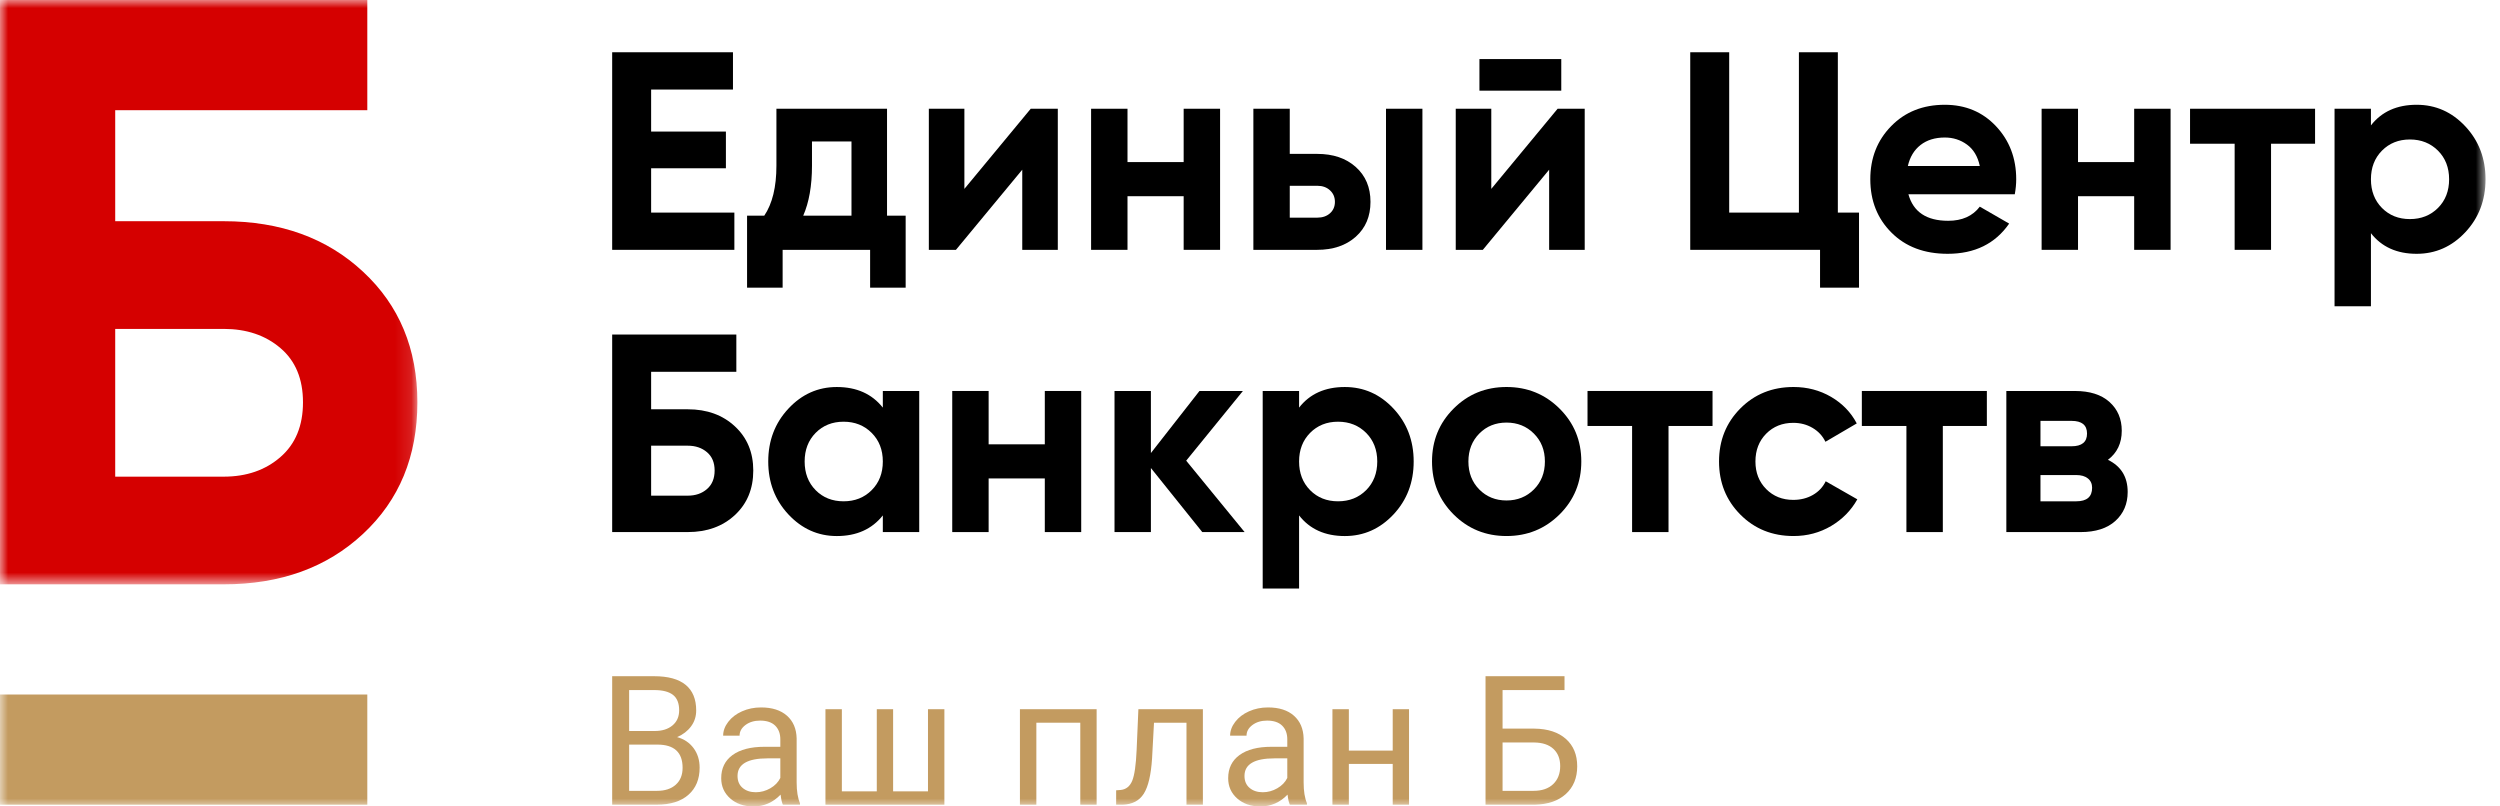 <?xml version="1.0" encoding="UTF-8"?> <svg xmlns="http://www.w3.org/2000/svg" width="155" height="50" viewBox="0 0 155 50" fill="none"><mask id="mask0_13_2279" style="mask-type:luminance" maskUnits="userSpaceOnUse" x="0" y="0" width="26" height="37"><path fill-rule="evenodd" clip-rule="evenodd" d="M0 0H25.878V36.229H0V0Z" fill="white"></path></mask><g mask="url(#mask0_13_2279)"><path fill-rule="evenodd" clip-rule="evenodd" d="M13.867 29.553C15.284 29.553 16.46 29.147 17.39 28.334C18.32 27.527 18.785 26.394 18.785 24.945C18.785 23.497 18.32 22.375 17.39 21.584C16.46 20.787 15.284 20.392 13.867 20.392H7.143V29.553H13.867ZM13.867 13.715C17.39 13.715 20.271 14.758 22.511 16.848C24.756 18.932 25.878 21.632 25.878 24.945C25.878 28.292 24.756 31.007 22.511 33.097C20.271 35.187 17.39 36.229 13.867 36.229H0V-0H22.773V6.831H7.143V13.715H13.867Z" fill="#D50000"></path></g><path fill-rule="evenodd" clip-rule="evenodd" d="M40.37 13.181H45.531V15.49H37.955V3.24H45.444V5.552H40.37V8.157H45.006V10.433H40.37V13.181Z" fill="black"></path><path fill-rule="evenodd" clip-rule="evenodd" d="M49.8 13.372H52.792V8.772H50.343V10.275C50.343 11.513 50.161 12.545 49.8 13.372ZM54.996 13.372H56.151V17.836H53.947V15.49H48.523V17.836H46.318V13.372H47.385C47.887 12.627 48.138 11.595 48.138 10.275V6.742H54.996V13.372Z" fill="black"></path><path fill-rule="evenodd" clip-rule="evenodd" d="M63.905 6.742H65.584V15.49H63.38V10.521L59.268 15.49H57.588V6.742H59.792V11.711L63.905 6.742Z" fill="black"></path><path fill-rule="evenodd" clip-rule="evenodd" d="M73.387 6.742H75.645V15.49H73.387V12.165H69.905V15.49H67.648V6.742H69.905V10.049H73.387V6.742Z" fill="black"></path><mask id="mask1_13_2279" style="mask-type:luminance" maskUnits="userSpaceOnUse" x="0" y="0" width="155" height="50"><path fill-rule="evenodd" clip-rule="evenodd" d="M0 50H154.104V0H0V50Z" fill="white"></path></mask><g mask="url(#mask1_13_2279)"><path fill-rule="evenodd" clip-rule="evenodd" d="M85.932 15.49H88.19V6.742H85.932V15.49ZM81.68 13.494C81.995 13.494 82.255 13.404 82.458 13.225C82.662 13.043 82.765 12.807 82.765 12.515C82.765 12.224 82.662 11.985 82.458 11.799C82.255 11.611 81.995 11.519 81.68 11.519H79.965V13.494H81.68ZM81.663 9.541C82.655 9.541 83.453 9.811 84.06 10.355C84.666 10.897 84.97 11.617 84.97 12.515C84.97 13.414 84.666 14.134 84.06 14.676C83.453 15.218 82.655 15.49 81.663 15.49H77.709V6.742H79.965V9.541H81.663Z" fill="black"></path><path fill-rule="evenodd" clip-rule="evenodd" d="M91.725 5.622H96.799V3.661H91.725V5.622ZM96.572 6.742H98.252V15.49H96.047V10.521L91.935 15.49H90.256V6.742H92.46V11.711L96.572 6.742Z" fill="black"></path><path fill-rule="evenodd" clip-rule="evenodd" d="M113.946 13.181H115.259V17.835H112.843V15.49H104.795V3.24H107.21V13.181H111.532V3.24H113.946V13.181Z" fill="black"></path><path fill-rule="evenodd" clip-rule="evenodd" d="M118.286 10.293H122.748C122.62 9.697 122.354 9.255 121.952 8.964C121.55 8.671 121.091 8.526 120.578 8.526C119.971 8.526 119.47 8.681 119.074 8.989C118.676 9.3 118.415 9.733 118.286 10.293ZM118.321 12.043C118.625 13.141 119.446 13.689 120.788 13.689C121.651 13.689 122.305 13.396 122.748 12.813L124.568 13.863C123.705 15.11 122.433 15.736 120.753 15.736C119.306 15.736 118.146 15.298 117.271 14.422C116.396 13.548 115.959 12.444 115.959 11.115C115.959 9.798 116.39 8.698 117.255 7.818C118.116 6.936 119.225 6.496 120.578 6.496C121.861 6.496 122.92 6.94 123.753 7.826C124.588 8.714 125.005 9.809 125.005 11.115C125.005 11.407 124.976 11.717 124.917 12.043H118.321Z" fill="black"></path><path fill-rule="evenodd" clip-rule="evenodd" d="M132.319 6.742H134.576V15.49H132.319V12.165H128.837V15.49H126.58V6.742H128.837V10.049H132.319V6.742Z" fill="black"></path><path fill-rule="evenodd" clip-rule="evenodd" d="M143.534 6.742V8.911H140.805V15.49H138.548V8.911H135.783V6.742H143.534Z" fill="black"></path><path fill-rule="evenodd" clip-rule="evenodd" d="M147.681 12.893C148.137 13.353 148.713 13.583 149.413 13.583C150.114 13.583 150.693 13.353 151.155 12.893C151.615 12.431 151.845 11.839 151.845 11.115C151.845 10.393 151.615 9.801 151.155 9.34C150.693 8.88 150.114 8.648 149.413 8.648C148.713 8.648 148.137 8.88 147.681 9.34C147.226 9.801 146.998 10.393 146.998 11.115C146.998 11.839 147.226 12.431 147.681 12.893ZM149.833 6.496C151.012 6.496 152.017 6.942 152.852 7.836C153.686 8.728 154.103 9.821 154.103 11.115C154.103 12.411 153.686 13.505 152.852 14.396C152.017 15.288 151.012 15.736 149.833 15.736C148.608 15.736 147.663 15.31 146.998 14.458V18.989H144.742V6.742H146.998V7.774C147.663 6.922 148.608 6.496 149.833 6.496Z" fill="black"></path><path fill-rule="evenodd" clip-rule="evenodd" d="M42.644 30.731C43.122 30.731 43.519 30.595 43.834 30.321C44.149 30.047 44.307 29.663 44.307 29.173C44.307 28.683 44.149 28.305 43.834 28.037C43.519 27.768 43.122 27.633 42.644 27.633H40.37V30.731H42.644ZM42.644 25.376C43.834 25.376 44.808 25.73 45.566 26.436C46.325 27.142 46.703 28.053 46.703 29.173C46.703 30.305 46.325 31.225 45.566 31.931C44.808 32.636 43.834 32.988 42.644 32.988H37.955V20.739H45.653V23.05H40.37V25.376H42.644Z" fill="black"></path><path fill-rule="evenodd" clip-rule="evenodd" d="M50.57 30.391C51.025 30.851 51.602 31.081 52.302 31.081C53.003 31.081 53.583 30.851 54.043 30.391C54.505 29.929 54.735 29.337 54.735 28.613C54.735 27.892 54.505 27.3 54.043 26.838C53.583 26.378 53.003 26.146 52.302 26.146C51.602 26.146 51.025 26.378 50.57 26.838C50.115 27.3 49.888 27.892 49.888 28.613C49.888 29.337 50.115 29.929 50.57 30.391ZM54.735 24.24H56.992V32.988H54.735V31.956C54.058 32.808 53.108 33.235 51.882 33.235C50.717 33.235 49.715 32.786 48.882 31.895C48.048 31.003 47.631 29.909 47.631 28.613C47.631 27.32 48.048 26.226 48.882 25.334C49.715 24.44 50.717 23.995 51.882 23.995C53.108 23.995 54.058 24.42 54.735 25.272V24.24Z" fill="black"></path><path fill-rule="evenodd" clip-rule="evenodd" d="M64.778 24.24H67.035V32.989H64.778V29.663H61.295V32.989H59.039V24.24H61.295V27.548H64.778V24.24Z" fill="black"></path><path fill-rule="evenodd" clip-rule="evenodd" d="M77.166 32.989H74.541L71.356 29.017V32.989H69.1V24.24H71.356V28.089L74.367 24.24H77.061L73.544 28.562L77.166 32.989Z" fill="black"></path><path fill-rule="evenodd" clip-rule="evenodd" d="M81.227 30.391C81.681 30.851 82.258 31.081 82.958 31.081C83.659 31.081 84.238 30.851 84.7 30.391C85.16 29.929 85.39 29.337 85.39 28.613C85.39 27.892 85.16 27.3 84.7 26.838C84.238 26.378 83.659 26.146 82.958 26.146C82.258 26.146 81.681 26.378 81.227 26.838C80.771 27.3 80.543 27.892 80.543 28.613C80.543 29.337 80.771 29.929 81.227 30.391ZM83.378 23.995C84.556 23.995 85.562 24.44 86.397 25.334C87.231 26.226 87.648 27.32 87.648 28.613C87.648 29.909 87.231 31.003 86.397 31.895C85.562 32.786 84.556 33.235 83.378 33.235C82.153 33.235 81.208 32.808 80.543 31.956V36.488H78.287V24.24H80.543V25.272C81.208 24.42 82.153 23.995 83.378 23.995Z" fill="black"></path><path fill-rule="evenodd" clip-rule="evenodd" d="M91.715 30.347C92.165 30.801 92.727 31.029 93.404 31.029C94.079 31.029 94.646 30.801 95.101 30.347C95.556 29.891 95.784 29.313 95.784 28.613C95.784 27.913 95.556 27.338 95.101 26.882C94.646 26.426 94.079 26.2 93.404 26.2C92.727 26.2 92.165 26.426 91.715 26.882C91.266 27.338 91.041 27.913 91.041 28.613C91.041 29.313 91.266 29.891 91.715 30.347ZM96.693 31.895C95.795 32.786 94.698 33.234 93.404 33.234C92.109 33.234 91.016 32.786 90.123 31.895C89.231 31.003 88.785 29.909 88.785 28.613C88.785 27.319 89.231 26.226 90.123 25.334C91.016 24.44 92.109 23.994 93.404 23.994C94.698 23.994 95.795 24.44 96.693 25.334C97.592 26.226 98.041 27.319 98.041 28.613C98.041 29.909 97.592 31.003 96.693 31.895Z" fill="black"></path><path fill-rule="evenodd" clip-rule="evenodd" d="M106.177 24.24V26.41H103.448V32.989H101.19V26.41H98.426V24.24H106.177Z" fill="black"></path><path fill-rule="evenodd" clip-rule="evenodd" d="M111.199 33.234C109.881 33.234 108.782 32.79 107.901 31.903C107.02 31.016 106.58 29.921 106.58 28.613C106.58 27.308 107.02 26.212 107.901 25.324C108.782 24.438 109.881 23.994 111.199 23.994C112.051 23.994 112.827 24.198 113.528 24.606C114.227 25.016 114.758 25.564 115.119 26.252L113.177 27.39C113.003 27.028 112.736 26.741 112.381 26.531C112.024 26.321 111.626 26.216 111.182 26.216C110.506 26.216 109.946 26.441 109.502 26.89C109.059 27.34 108.837 27.913 108.837 28.613C108.837 29.303 109.059 29.871 109.502 30.321C109.946 30.769 110.506 30.993 111.182 30.993C111.636 30.993 112.043 30.891 112.398 30.687C112.754 30.483 113.019 30.201 113.194 29.839L115.154 30.958C114.769 31.646 114.227 32.199 113.528 32.613C112.827 33.026 112.051 33.234 111.199 33.234Z" fill="black"></path><path fill-rule="evenodd" clip-rule="evenodd" d="M123.185 24.24V26.41H120.455V32.989H118.198V26.41H115.434V24.24H123.185Z" fill="black"></path><path fill-rule="evenodd" clip-rule="evenodd" d="M128.731 31.081C129.384 31.081 129.711 30.801 129.711 30.241C129.711 29.997 129.624 29.803 129.449 29.663C129.274 29.523 129.034 29.453 128.731 29.453H126.509V31.081H128.731ZM128.433 26.094H126.509V27.669H128.433C129.075 27.669 129.396 27.407 129.396 26.882C129.396 26.356 129.075 26.094 128.433 26.094ZM130.691 28.509C131.508 28.906 131.916 29.571 131.916 30.502C131.916 31.239 131.661 31.837 131.155 32.296C130.646 32.759 129.927 32.989 128.993 32.989H124.393V24.241H128.643C129.565 24.241 130.28 24.466 130.787 24.922C131.295 25.376 131.549 25.972 131.549 26.706C131.549 27.477 131.263 28.077 130.691 28.509Z" fill="black"></path><path fill-rule="evenodd" clip-rule="evenodd" d="M0 49.891H22.773V43.06H0V49.891Z" fill="#C39B60"></path><path fill-rule="evenodd" clip-rule="evenodd" d="M39.006 46.165V49.032H40.74C41.229 49.032 41.614 48.905 41.897 48.652C42.18 48.398 42.321 48.049 42.321 47.604C42.321 46.645 41.8 46.165 40.756 46.165H39.006ZM39.006 45.322H40.593C41.052 45.322 41.419 45.207 41.694 44.977C41.97 44.747 42.108 44.434 42.108 44.04C42.108 43.6 41.98 43.282 41.725 43.082C41.469 42.884 41.081 42.784 40.559 42.784H39.006V45.322ZM37.955 49.89V41.925H40.559C41.424 41.925 42.074 42.104 42.51 42.461C42.946 42.819 43.164 43.347 43.164 44.047C43.164 44.42 43.058 44.749 42.846 45.035C42.635 45.321 42.346 45.543 41.982 45.7C42.412 45.82 42.753 46.049 43.003 46.386C43.252 46.724 43.377 47.126 43.377 47.592C43.377 48.308 43.146 48.869 42.682 49.277C42.219 49.687 41.565 49.89 40.718 49.89H37.955Z" fill="#C39B60"></path><path fill-rule="evenodd" clip-rule="evenodd" d="M46.859 49.119C47.177 49.119 47.477 49.037 47.762 48.873C48.046 48.709 48.252 48.495 48.38 48.233V47.018H47.587C46.347 47.018 45.727 47.381 45.727 48.107C45.727 48.425 45.832 48.673 46.044 48.851C46.255 49.03 46.527 49.119 46.859 49.119ZM48.539 49.89C48.48 49.774 48.433 49.566 48.397 49.266C47.926 49.756 47.364 50 46.712 50C46.128 50 45.649 49.835 45.276 49.505C44.902 49.175 44.715 48.756 44.715 48.249C44.715 47.633 44.949 47.154 45.417 46.813C45.886 46.473 46.545 46.301 47.395 46.301H48.38V45.836C48.38 45.483 48.274 45.201 48.063 44.991C47.851 44.782 47.539 44.677 47.127 44.677C46.766 44.677 46.464 44.768 46.219 44.95C45.975 45.133 45.853 45.353 45.853 45.613H44.835C44.835 45.317 44.94 45.031 45.15 44.756C45.359 44.481 45.644 44.263 46.003 44.103C46.362 43.942 46.757 43.861 47.187 43.861C47.87 43.861 48.404 44.032 48.791 44.373C49.177 44.714 49.378 45.184 49.392 45.782V48.507C49.392 49.05 49.462 49.482 49.6 49.803V49.89H48.539Z" fill="#C39B60"></path><path fill-rule="evenodd" clip-rule="evenodd" d="M52.195 43.971V49.064H54.361V43.971H55.373V49.064H57.535V43.971H58.552V49.891H51.178V43.971H52.195Z" fill="#C39B60"></path><path fill-rule="evenodd" clip-rule="evenodd" d="M67.991 49.89H66.978V44.808H64.254V49.89H63.236V43.971H67.991V49.89Z" fill="#C39B60"></path><path fill-rule="evenodd" clip-rule="evenodd" d="M74.579 43.971V49.891H73.562V44.808H71.548L71.428 47.024C71.362 48.042 71.192 48.769 70.916 49.207C70.641 49.644 70.204 49.872 69.606 49.891H69.201V48.999L69.491 48.977C69.819 48.941 70.055 48.751 70.197 48.408C70.339 48.065 70.43 47.431 70.471 46.504L70.58 43.971H74.579Z" fill="#C39B60"></path><path fill-rule="evenodd" clip-rule="evenodd" d="M78.291 49.119C78.608 49.119 78.909 49.037 79.193 48.873C79.478 48.709 79.684 48.495 79.812 48.233V47.018H79.018C77.779 47.018 77.158 47.381 77.158 48.107C77.158 48.425 77.264 48.673 77.476 48.851C77.687 49.03 77.959 49.119 78.291 49.119ZM79.971 49.89C79.913 49.774 79.865 49.566 79.828 49.266C79.358 49.756 78.796 50 78.143 50C77.56 50 77.081 49.835 76.707 49.505C76.333 49.175 76.147 48.756 76.147 48.249C76.147 47.633 76.381 47.154 76.85 46.813C77.318 46.473 77.977 46.301 78.827 46.301H79.812V45.836C79.812 45.483 79.707 45.201 79.495 44.991C79.283 44.782 78.972 44.677 78.559 44.677C78.198 44.677 77.895 44.768 77.651 44.95C77.406 45.133 77.285 45.353 77.285 45.613H76.267C76.267 45.317 76.371 45.031 76.582 44.756C76.791 44.481 77.076 44.263 77.435 44.103C77.794 43.942 78.189 43.861 78.619 43.861C79.302 43.861 79.836 44.032 80.222 44.373C80.609 44.714 80.81 45.184 80.825 45.782V48.507C80.825 49.05 80.893 49.482 81.032 49.803V49.89H79.971Z" fill="#C39B60"></path><path fill-rule="evenodd" clip-rule="evenodd" d="M87.36 49.89H86.348V47.363H83.629V49.89H82.611V43.971H83.629V46.537H86.348V43.971H87.36V49.89Z" fill="#C39B60"></path><path fill-rule="evenodd" clip-rule="evenodd" d="M93.159 46.034V49.032H95.079C95.601 49.032 96.007 48.892 96.297 48.615C96.587 48.338 96.732 47.965 96.732 47.497C96.732 47.047 96.592 46.694 96.314 46.434C96.035 46.174 95.638 46.041 95.124 46.034H93.159ZM97 42.784H93.159V45.175H95.14C95.971 45.186 96.62 45.399 97.087 45.814C97.554 46.23 97.787 46.796 97.787 47.51C97.787 48.229 97.552 48.802 97.082 49.229C96.611 49.655 95.969 49.875 95.156 49.89H92.103V41.925H97V42.784Z" fill="#C39B60"></path></g></svg> 